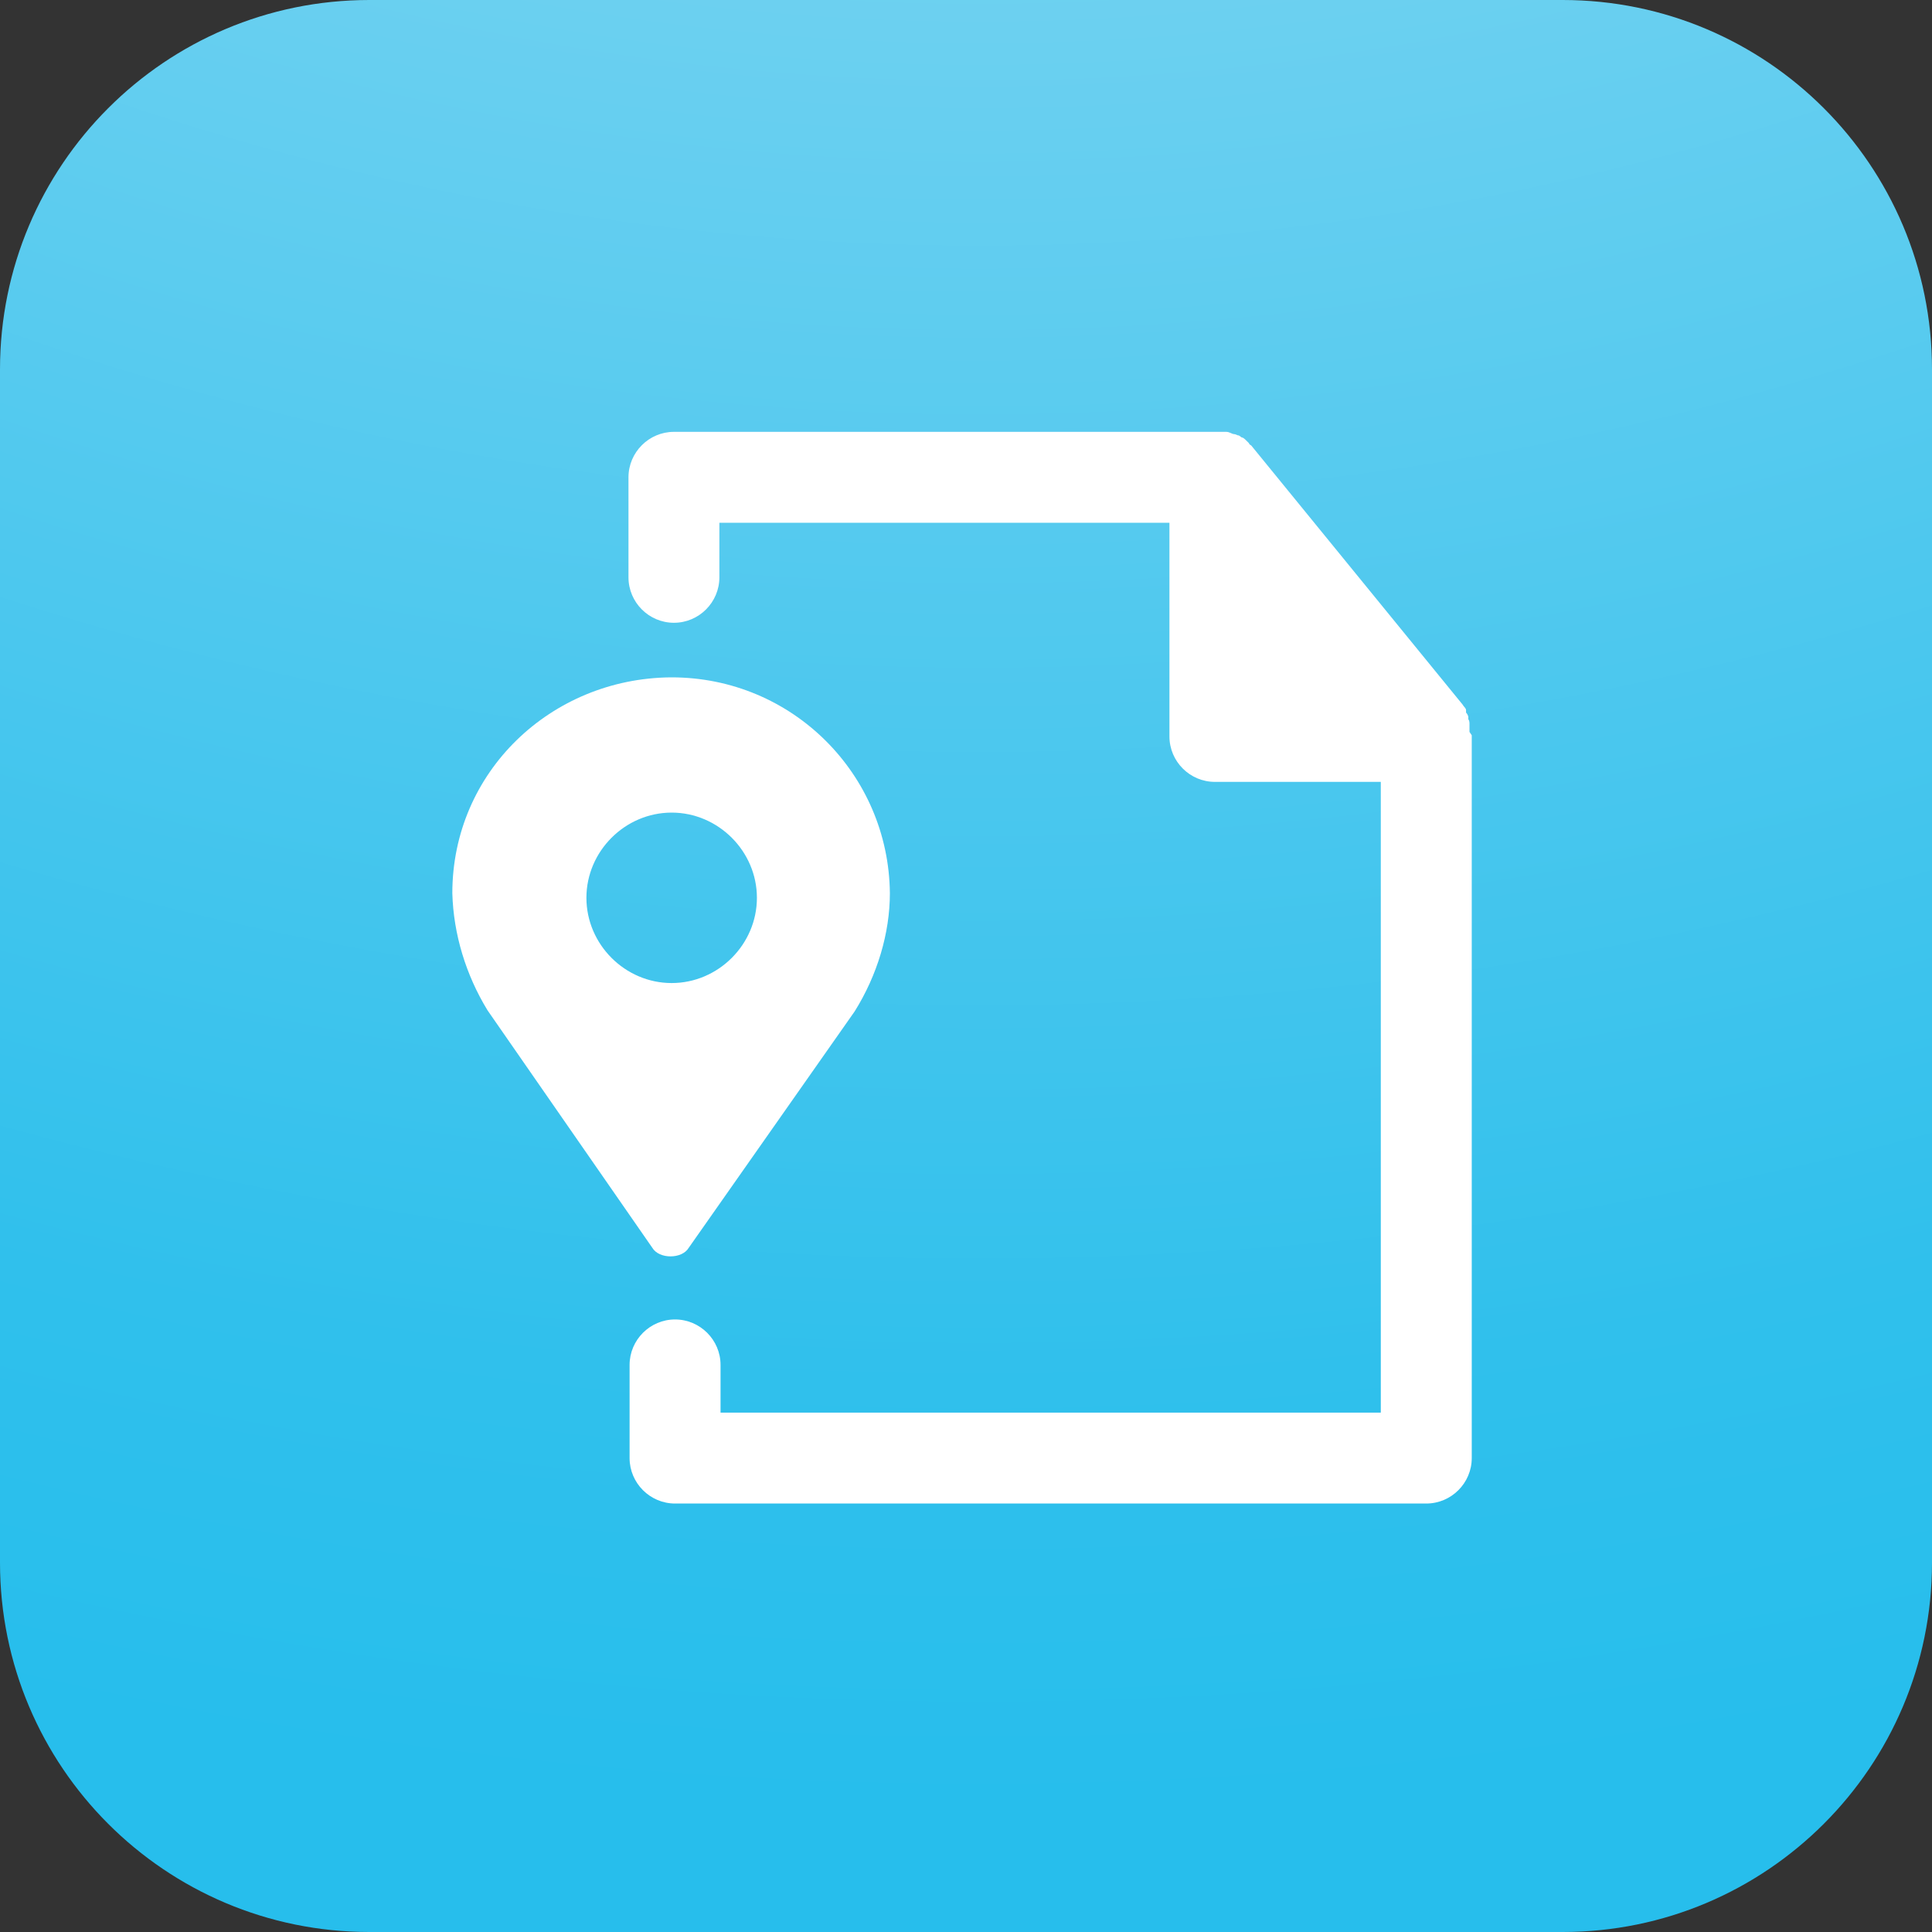 <?xml version="1.0" encoding="UTF-8"?>
<svg xmlns="http://www.w3.org/2000/svg" width="40" height="40" viewBox="0 0 40 40" fill="none">
  <rect x="0" y="0" width="40" height="40" fill="#333333" stroke="none"/>
  <path d="M32.353 0H7.647C3.424 0 0 3.424 0 7.647V32.353C0 36.576 3.424 40 7.647 40H32.353C36.576 40 40 36.576 40 32.353V7.647C40 3.424 36.576 0 32.353 0Z" fill="url(#paint0_radial_6522_791)"></path>
  <path d="M30.424 15.153C30.424 15.106 30.424 15.082 30.424 15.035C30.424 15.035 30.424 15.012 30.424 14.988C30.424 14.965 30.424 14.918 30.4 14.894C30.4 14.894 30.4 14.871 30.4 14.847C30.4 14.823 30.377 14.777 30.353 14.753C30.353 14.753 30.353 14.729 30.353 14.706C30.353 14.659 30.306 14.635 30.282 14.588L25.906 9.224C25.906 9.224 25.859 9.2 25.859 9.176C25.859 9.176 25.812 9.129 25.788 9.106C25.788 9.106 25.741 9.059 25.718 9.059C25.694 9.059 25.671 9.012 25.623 9.012C25.623 9.012 25.576 8.988 25.553 8.988C25.506 8.988 25.459 8.941 25.388 8.941C25.388 8.941 25.341 8.941 25.318 8.941C25.271 8.941 25.224 8.941 25.177 8.941C25.177 8.941 25.177 8.941 25.153 8.941H13.953C13.435 8.941 13.012 9.365 13.012 9.882V11.953C13.012 12.471 13.435 12.894 13.953 12.894C14.471 12.894 14.894 12.471 14.894 11.953V10.823H24.212V15.247C24.212 15.765 24.635 16.188 25.153 16.188H28.588V29.247H14.918V28.259C14.918 27.741 14.494 27.318 13.976 27.318C13.459 27.318 13.035 27.741 13.035 28.259V30.188C13.035 30.706 13.459 31.129 13.976 31.129H29.529C30.047 31.129 30.471 30.706 30.471 30.188V15.247C30.471 15.247 30.471 15.247 30.471 15.223L30.424 15.153Z" fill="white"></path>
  <path d="M13.906 14.024C16.4 14.024 18.4 16.024 18.424 18.494C18.424 19.318 18.165 20.188 17.694 20.941L14.259 25.835C14.118 26.071 13.647 26.071 13.506 25.835L10.094 20.918C9.647 20.188 9.388 19.341 9.365 18.494C9.365 15.976 11.412 14.047 13.882 14.024H13.906ZM13.906 16.824C12.941 16.824 12.141 17.624 12.141 18.588C12.141 19.553 12.941 20.353 13.906 20.353C14.871 20.353 15.671 19.553 15.671 18.588C15.671 17.624 14.871 16.824 13.906 16.824Z" fill="white"></path>
  <defs>
    <radialGradient id="paint0_radial_6522_791" cx="0" cy="0" r="1" gradientUnits="userSpaceOnUse" gradientTransform="translate(20.412 -52.213) rotate(90.1) scale(90.188)">
      <stop stop-color="#B0E3F6"></stop>
      <stop offset="0.1" stop-color="#A7E0F5"></stop>
      <stop offset="0.4" stop-color="#8EDAF3"></stop>
      <stop offset="0.6" stop-color="#67CFF0"></stop>
      <stop offset="0.9" stop-color="#30C0EC"></stop>
      <stop offset="1" stop-color="#27BEEC"></stop>
    </radialGradient>
  </defs>
</svg>
